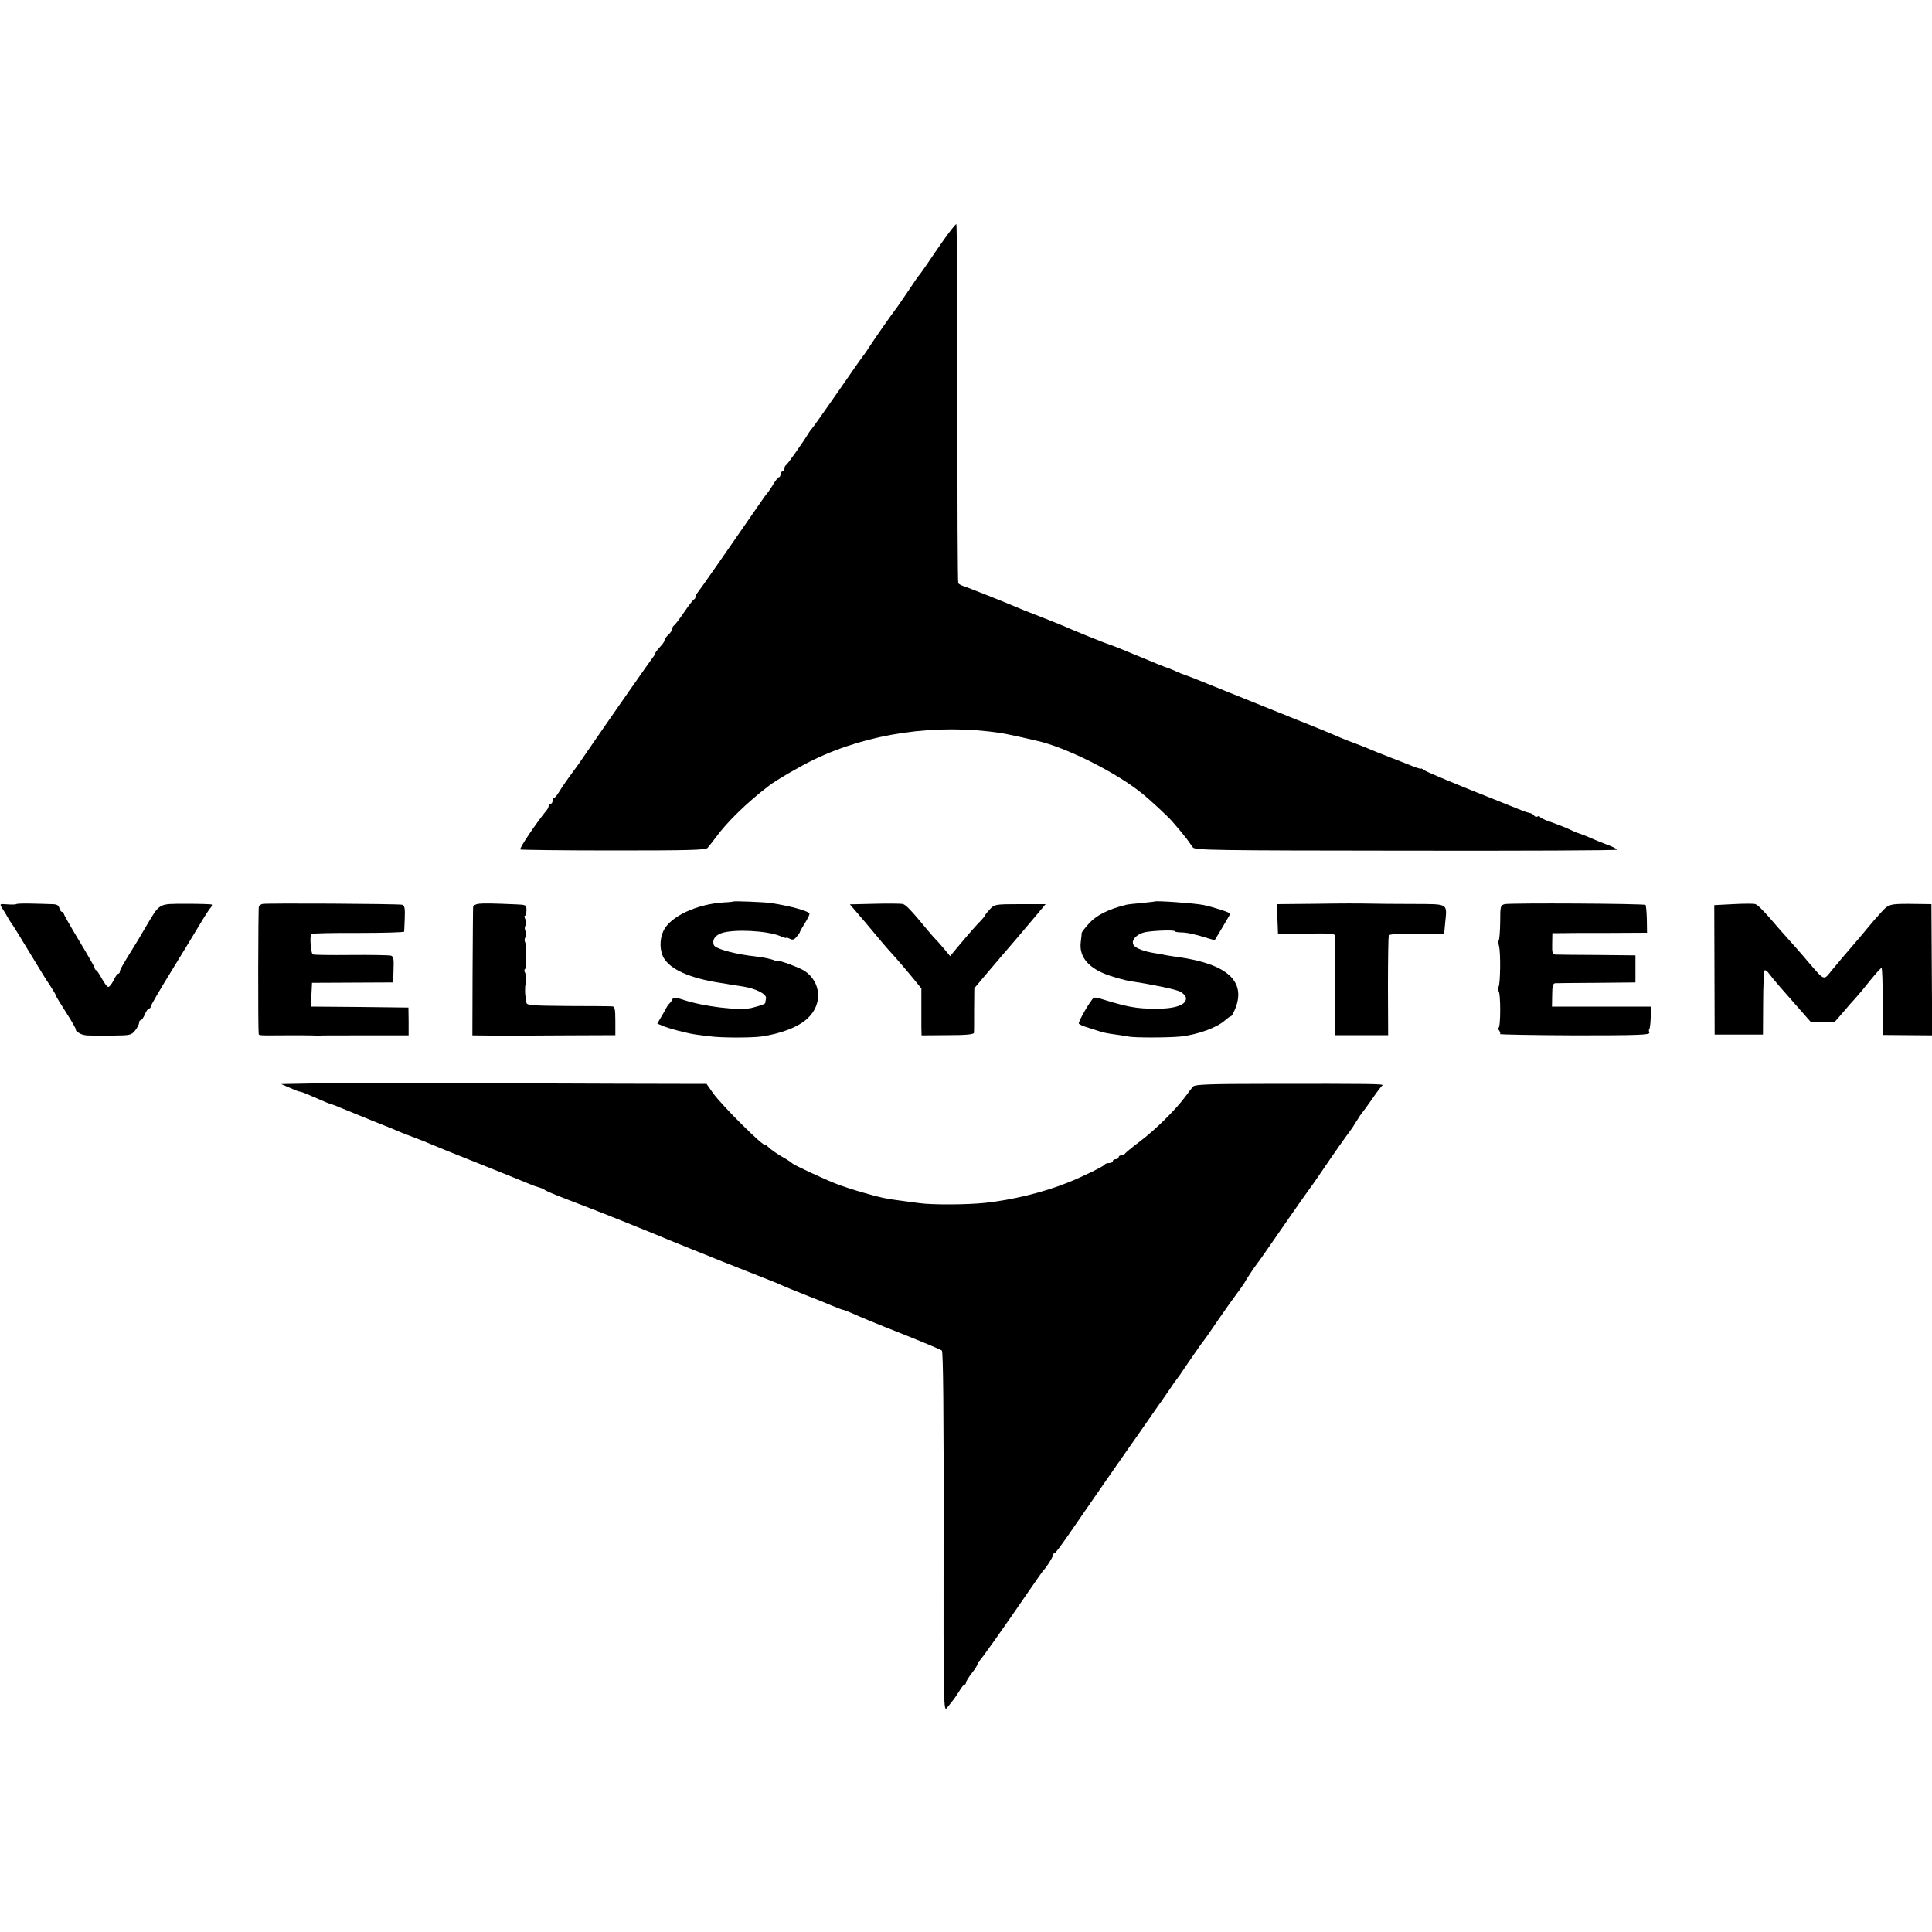 <?xml version="1.0" standalone="no"?>
<!DOCTYPE svg PUBLIC "-//W3C//DTD SVG 20010904//EN"
 "http://www.w3.org/TR/2001/REC-SVG-20010904/DTD/svg10.dtd">
<svg version="1.0" xmlns="http://www.w3.org/2000/svg"
 width="1000pt" height="1000pt" viewBox="0 0 1000 1000"
 preserveAspectRatio="xMidYMid meet">
<g transform="translate(0,1000) scale(0.1,-0.1)"
fill="#000000" stroke="none">
<path d="M4888 8763 c-30 -43 -70 -100 -88 -128 -19 -27 -36 -52 -39 -55 -4
-3 -33 -45 -66 -95 -33 -49 -63 -92 -66 -95 -6 -6 -105 -147 -131 -188 -9 -15
-21 -31 -25 -37 -5 -5 -67 -93 -137 -195 -71 -102 -131 -187 -135 -190 -3 -3
-10 -13 -16 -22 -26 -44 -110 -163 -117 -166 -4 -2 -8 -10 -8 -18 0 -8 -4 -14
-10 -14 -5 0 -10 -7 -10 -15 0 -8 -4 -15 -8 -15 -4 0 -16 -15 -27 -32 -10 -18
-24 -38 -29 -45 -6 -6 -26 -33 -44 -60 -151 -219 -312 -450 -321 -460 -6 -7
-11 -16 -11 -22 0 -5 -3 -11 -7 -13 -5 -1 -28 -32 -53 -68 -24 -36 -48 -66
-52 -68 -4 -2 -8 -9 -8 -16 0 -7 -9 -21 -20 -31 -11 -10 -20 -22 -20 -27 0 -5
-6 -16 -12 -23 -27 -30 -38 -44 -38 -50 0 -3 -5 -11 -11 -18 -10 -12 -216
-307 -319 -457 -62 -91 -67 -98 -113 -160 -18 -25 -42 -60 -52 -77 -11 -18
-23 -33 -27 -33 -4 0 -8 -7 -8 -15 0 -8 -4 -15 -10 -15 -5 0 -10 -5 -10 -10 0
-6 -4 -16 -10 -23 -55 -67 -143 -198 -137 -204 3 -2 219 -5 481 -5 388 0 478
2 488 13 7 8 27 33 44 56 57 78 160 179 274 266 39 30 153 96 230 134 288 139
638 189 970 139 29 -5 84 -16 190 -41 147 -33 407 -163 539 -270 43 -34 134
-119 157 -145 42 -48 59 -69 78 -94 10 -14 24 -33 30 -42 11 -15 112 -16 1104
-17 601 -1 1092 1 1092 5 0 4 -24 16 -52 26 -29 11 -71 28 -93 38 -22 10 -45
18 -51 20 -5 1 -28 10 -50 21 -21 10 -65 27 -96 38 -32 10 -58 23 -58 28 0 4
-5 5 -11 1 -6 -3 -14 -2 -18 4 -4 7 -16 13 -26 15 -11 2 -31 9 -45 15 -14 5
-128 52 -255 102 -126 51 -236 97 -244 104 -8 6 -15 10 -15 8 -1 -4 -31 6 -61
19 -11 4 -56 22 -100 39 -44 17 -89 35 -100 40 -11 5 -45 19 -75 30 -30 11
-64 24 -75 29 -67 29 -122 52 -420 171 -181 73 -341 137 -355 143 -14 5 -29
11 -35 13 -5 1 -28 10 -50 20 -22 10 -44 19 -50 20 -5 1 -71 28 -145 59 -74
31 -142 58 -150 60 -14 3 -189 74 -235 95 -11 5 -67 27 -125 50 -58 22 -114
45 -125 50 -36 16 -249 101 -270 107 -11 4 -22 10 -25 14 -3 4 -5 424 -4 933
0 509 -3 926 -6 926 -4 0 -32 -35 -62 -77z"/>
<path d="M3797 5334 c-1 -1 -24 -4 -52 -5 -140 -9 -276 -73 -311 -147 -21 -44
-20 -103 2 -141 35 -59 134 -103 284 -127 19 -3 46 -7 60 -10 14 -2 43 -7 65
-10 65 -10 124 -39 120 -61 -2 -10 -4 -21 -4 -24 -1 -6 -24 -14 -71 -26 -64
-15 -252 7 -359 44 -32 11 -46 12 -49 4 -2 -6 -9 -17 -16 -24 -7 -6 -15 -19
-19 -27 -4 -8 -16 -29 -26 -46 l-19 -32 24 -10 c29 -14 136 -42 178 -47 17 -2
49 -7 71 -9 57 -8 212 -8 265 -1 104 15 195 50 242 96 77 73 68 187 -18 244
-27 17 -134 57 -134 50 0 -3 -12 0 -26 6 -15 5 -45 12 -68 15 -22 3 -50 7 -61
8 -92 13 -173 37 -180 54 -10 26 5 50 39 62 66 22 235 13 304 -15 17 -8 32
-12 32 -9 0 3 8 0 18 -5 14 -8 23 -5 35 10 9 10 17 22 17 24 0 3 11 23 25 45
14 22 25 44 25 50 0 13 -95 40 -200 56 -36 5 -189 11 -193 8z"/>
<path d="M5977 5334 c-1 -1 -31 -4 -67 -8 -36 -3 -72 -7 -80 -9 -94 -23 -158
-55 -198 -102 -18 -20 -32 -39 -33 -43 0 -4 -2 -26 -5 -48 -10 -78 42 -138
150 -174 37 -12 81 -24 99 -27 119 -18 240 -43 264 -55 15 -7 29 -21 31 -31 7
-37 -53 -59 -158 -58 -98 0 -146 9 -284 52 -15 5 -32 7 -35 4 -15 -9 -82 -125
-77 -133 3 -5 24 -14 48 -21 24 -8 54 -17 68 -22 14 -4 45 -10 70 -13 25 -4
56 -8 70 -11 32 -7 211 -6 270 0 91 10 192 47 233 86 12 10 24 19 28 19 4 0
14 18 23 40 56 141 -42 230 -294 266 -19 2 -46 7 -60 9 -14 3 -41 8 -60 11
-54 8 -97 24 -110 39 -21 25 12 62 62 71 50 8 148 11 148 4 0 -3 12 -5 28 -6
34 0 75 -9 133 -27 l46 -14 39 65 c22 36 40 69 42 72 2 6 -83 34 -141 46 -43
9 -244 23 -250 18z"/>
<path d="M84 5320 c-3 -2 -23 -3 -46 -1 -41 3 -41 3 -26 -21 8 -12 21 -34 29
-48 8 -14 16 -27 19 -30 4 -4 36 -56 163 -265 7 -11 24 -39 40 -62 15 -23 27
-44 27 -47 0 -4 25 -44 55 -91 30 -47 51 -85 48 -85 -4 0 1 -6 12 -14 19 -13
35 -16 73 -16 9 0 58 0 109 0 87 1 93 2 113 27 11 14 20 32 20 39 0 8 4 14 9
14 5 0 14 14 21 30 7 17 16 30 21 30 5 0 9 4 9 10 0 5 46 85 103 177 57 92
123 202 148 243 24 41 50 81 57 89 7 7 11 16 8 19 -3 2 -63 4 -133 4 -147 -1
-133 7 -210 -122 -24 -41 -49 -84 -56 -94 -61 -98 -77 -126 -77 -136 0 -5 -4
-10 -8 -10 -5 0 -16 -16 -25 -36 -10 -19 -22 -34 -28 -32 -6 2 -20 21 -32 43
-12 22 -25 42 -29 43 -5 2 -8 7 -8 12 0 4 -36 67 -80 140 -44 73 -80 136 -80
141 0 5 -4 9 -9 9 -5 0 -11 9 -14 20 -4 15 -14 20 -39 20 -18 1 -66 2 -106 3
-41 1 -76 0 -78 -3z"/>
<path d="M1358 5321 c-7 -2 -15 -7 -18 -12 -4 -6 -5 -638 -1 -661 1 -7 9 -8
91 -7 102 1 195 0 205 -1 6 -2 14 -1 20 0 5 1 111 1 235 1 l225 0 0 72 -1 72
-252 3 -253 2 3 62 3 61 210 1 210 1 2 67 c2 56 0 68 -15 72 -9 2 -102 4 -205
3 -104 -1 -193 0 -198 3 -11 8 -17 100 -7 106 5 3 115 6 244 5 128 0 235 3
236 7 0 4 2 36 3 71 2 51 -1 64 -14 68 -21 5 -707 9 -723 4z"/>
<path d="M2478 5322 c-16 -2 -28 -9 -29 -15 -1 -7 -2 -159 -3 -339 l-1 -327
95 -1 c52 0 104 -1 115 -1 11 1 135 1 275 2 l255 1 0 74 c0 59 -3 74 -15 75
-8 1 -112 2 -230 2 -207 2 -215 3 -216 22 -1 11 -3 23 -4 28 -3 9 -3 55 0 62
5 13 3 52 -3 62 -4 6 -4 14 0 16 9 6 9 129 0 143 -3 6 -2 16 3 24 5 8 5 21 0
30 -5 9 -5 22 0 30 5 8 4 22 -1 32 -5 10 -6 18 -2 18 4 0 8 13 8 28 0 28 -2
29 -55 31 -116 5 -166 6 -192 3z"/>
<path d="M4527 5322 l-128 -3 78 -91 c43 -51 85 -101 93 -111 8 -10 32 -37 53
-60 21 -23 62 -71 92 -107 l54 -66 0 -79 c0 -44 0 -99 0 -122 l1 -42 135 1
c94 0 135 4 136 12 1 6 1 61 1 121 l1 110 59 70 c33 39 72 84 86 101 42 48
114 133 172 202 l52 62 -132 0 c-129 0 -133 -1 -156 -26 -13 -14 -24 -27 -24
-30 0 -3 -10 -15 -22 -28 -26 -26 -65 -71 -122 -139 l-38 -46 -35 42 c-20 23
-38 44 -42 47 -3 3 -20 21 -36 41 -91 110 -117 137 -133 140 -9 2 -75 3 -145
1z"/>
<path d="M6812 5322 l-203 -2 3 -77 3 -77 148 2 c148 1 148 1 147 -21 -1 -12
-2 -131 -1 -264 l1 -241 138 0 137 0 -1 251 c0 139 2 257 4 264 2 8 45 11 145
11 l142 -1 5 54 c10 106 22 99 -169 100 -91 0 -195 1 -231 2 -36 1 -156 1
-268 -1z"/>
<path d="M7788 5320 c-22 -6 -23 -10 -23 -93 -1 -47 -4 -89 -7 -92 -3 -4 -3
-19 1 -33 9 -37 7 -195 -3 -211 -5 -7 -5 -16 0 -20 12 -8 12 -191 0 -191 -5 0
-3 -6 3 -13 6 -8 8 -16 5 -19 -3 -3 171 -6 386 -7 325 0 391 2 387 14 -3 7 -3
16 0 19 3 3 6 30 7 60 l1 56 -256 0 -256 0 1 60 c0 47 4 60 16 61 8 0 105 2
215 2 l200 2 0 70 0 70 -195 2 c-107 0 -204 2 -216 2 -19 1 -21 7 -20 56 l1
55 40 0 c22 1 132 1 245 1 l205 1 -1 69 c-1 38 -4 72 -7 75 -7 7 -699 11 -729
4z"/>
<path d="M8969 5320 l-96 -5 1 -335 1 -335 125 0 125 0 1 162 c0 90 4 166 7
170 4 4 15 -4 24 -17 9 -12 35 -44 57 -69 23 -26 68 -77 100 -114 l59 -67 62
0 61 0 45 52 c24 29 53 61 64 73 11 12 44 51 73 88 30 37 57 67 61 67 3 0 6
-78 6 -173 l0 -174 128 -1 128 -1 -2 340 -2 339 -71 1 c-144 2 -148 1 -186
-40 -19 -20 -51 -57 -70 -80 -19 -24 -40 -48 -45 -54 -62 -72 -126 -147 -141
-166 -47 -58 -36 -62 -129 45 -5 7 -34 40 -64 74 -30 34 -63 71 -74 83 -89
104 -119 135 -134 138 -10 2 -61 2 -114 -1z"/>
<path d="M1615 4392 l-160 -3 44 -19 c24 -11 47 -20 52 -20 5 0 28 -8 52 -19
92 -40 102 -44 113 -47 6 -1 27 -9 45 -17 19 -8 93 -38 164 -67 72 -28 139
-56 150 -61 11 -4 45 -18 75 -29 30 -11 64 -25 75 -30 11 -5 128 -53 260 -105
132 -53 249 -100 260 -105 11 -5 31 -12 45 -16 14 -4 27 -10 30 -13 3 -4 50
-24 105 -45 55 -21 120 -46 145 -56 69 -26 351 -140 385 -155 17 -7 145 -59
285 -115 140 -55 265 -105 278 -110 49 -22 101 -43 172 -71 30 -11 80 -32 111
-45 31 -13 60 -24 64 -24 4 0 26 -9 49 -19 23 -11 133 -57 246 -101 113 -45
210 -86 215 -90 7 -5 10 -330 9 -941 -1 -915 0 -932 18 -908 11 13 25 31 32
40 7 8 21 30 32 47 10 18 22 32 26 32 4 0 8 5 8 11 0 6 14 28 30 49 17 21 30
42 30 48 0 6 3 12 8 14 7 3 121 164 261 368 36 52 67 97 70 100 14 12 51 70
51 80 0 5 3 10 8 10 4 0 36 43 72 95 83 121 307 444 326 470 8 11 46 65 84
120 38 55 73 105 77 110 4 6 21 30 38 55 16 25 32 47 35 50 3 3 25 34 48 69
56 82 86 125 92 131 3 3 36 50 73 105 38 55 84 120 103 145 19 25 37 52 41 60
4 8 25 40 47 72 23 31 47 64 54 75 41 60 222 320 229 328 5 6 33 46 63 90 53
79 132 191 147 210 5 6 20 28 33 50 13 22 27 42 30 45 3 3 26 34 51 70 24 36
49 68 54 72 11 8 -50 9 -613 8 -268 0 -357 -3 -365 -13 -7 -6 -25 -30 -41 -52
-50 -68 -157 -174 -236 -233 -41 -31 -76 -60 -78 -64 -2 -5 -10 -8 -18 -8 -8
0 -14 -4 -14 -10 0 -5 -7 -10 -15 -10 -8 0 -15 -4 -15 -10 0 -5 -9 -10 -19
-10 -11 0 -21 -3 -23 -8 -4 -8 -117 -64 -191 -93 -126 -51 -289 -90 -427 -105
-96 -10 -276 -11 -345 -1 -33 4 -73 10 -90 12 -78 10 -107 16 -190 40 -50 14
-115 35 -145 47 -68 26 -223 99 -230 107 -3 4 -27 20 -54 35 -26 15 -57 37
-67 47 -10 10 -19 17 -19 14 0 -19 -225 204 -270 268 l-33 47 -136 0 c-75 0
-498 1 -941 3 -443 1 -877 1 -965 -1z"/>
</g>
</svg>
